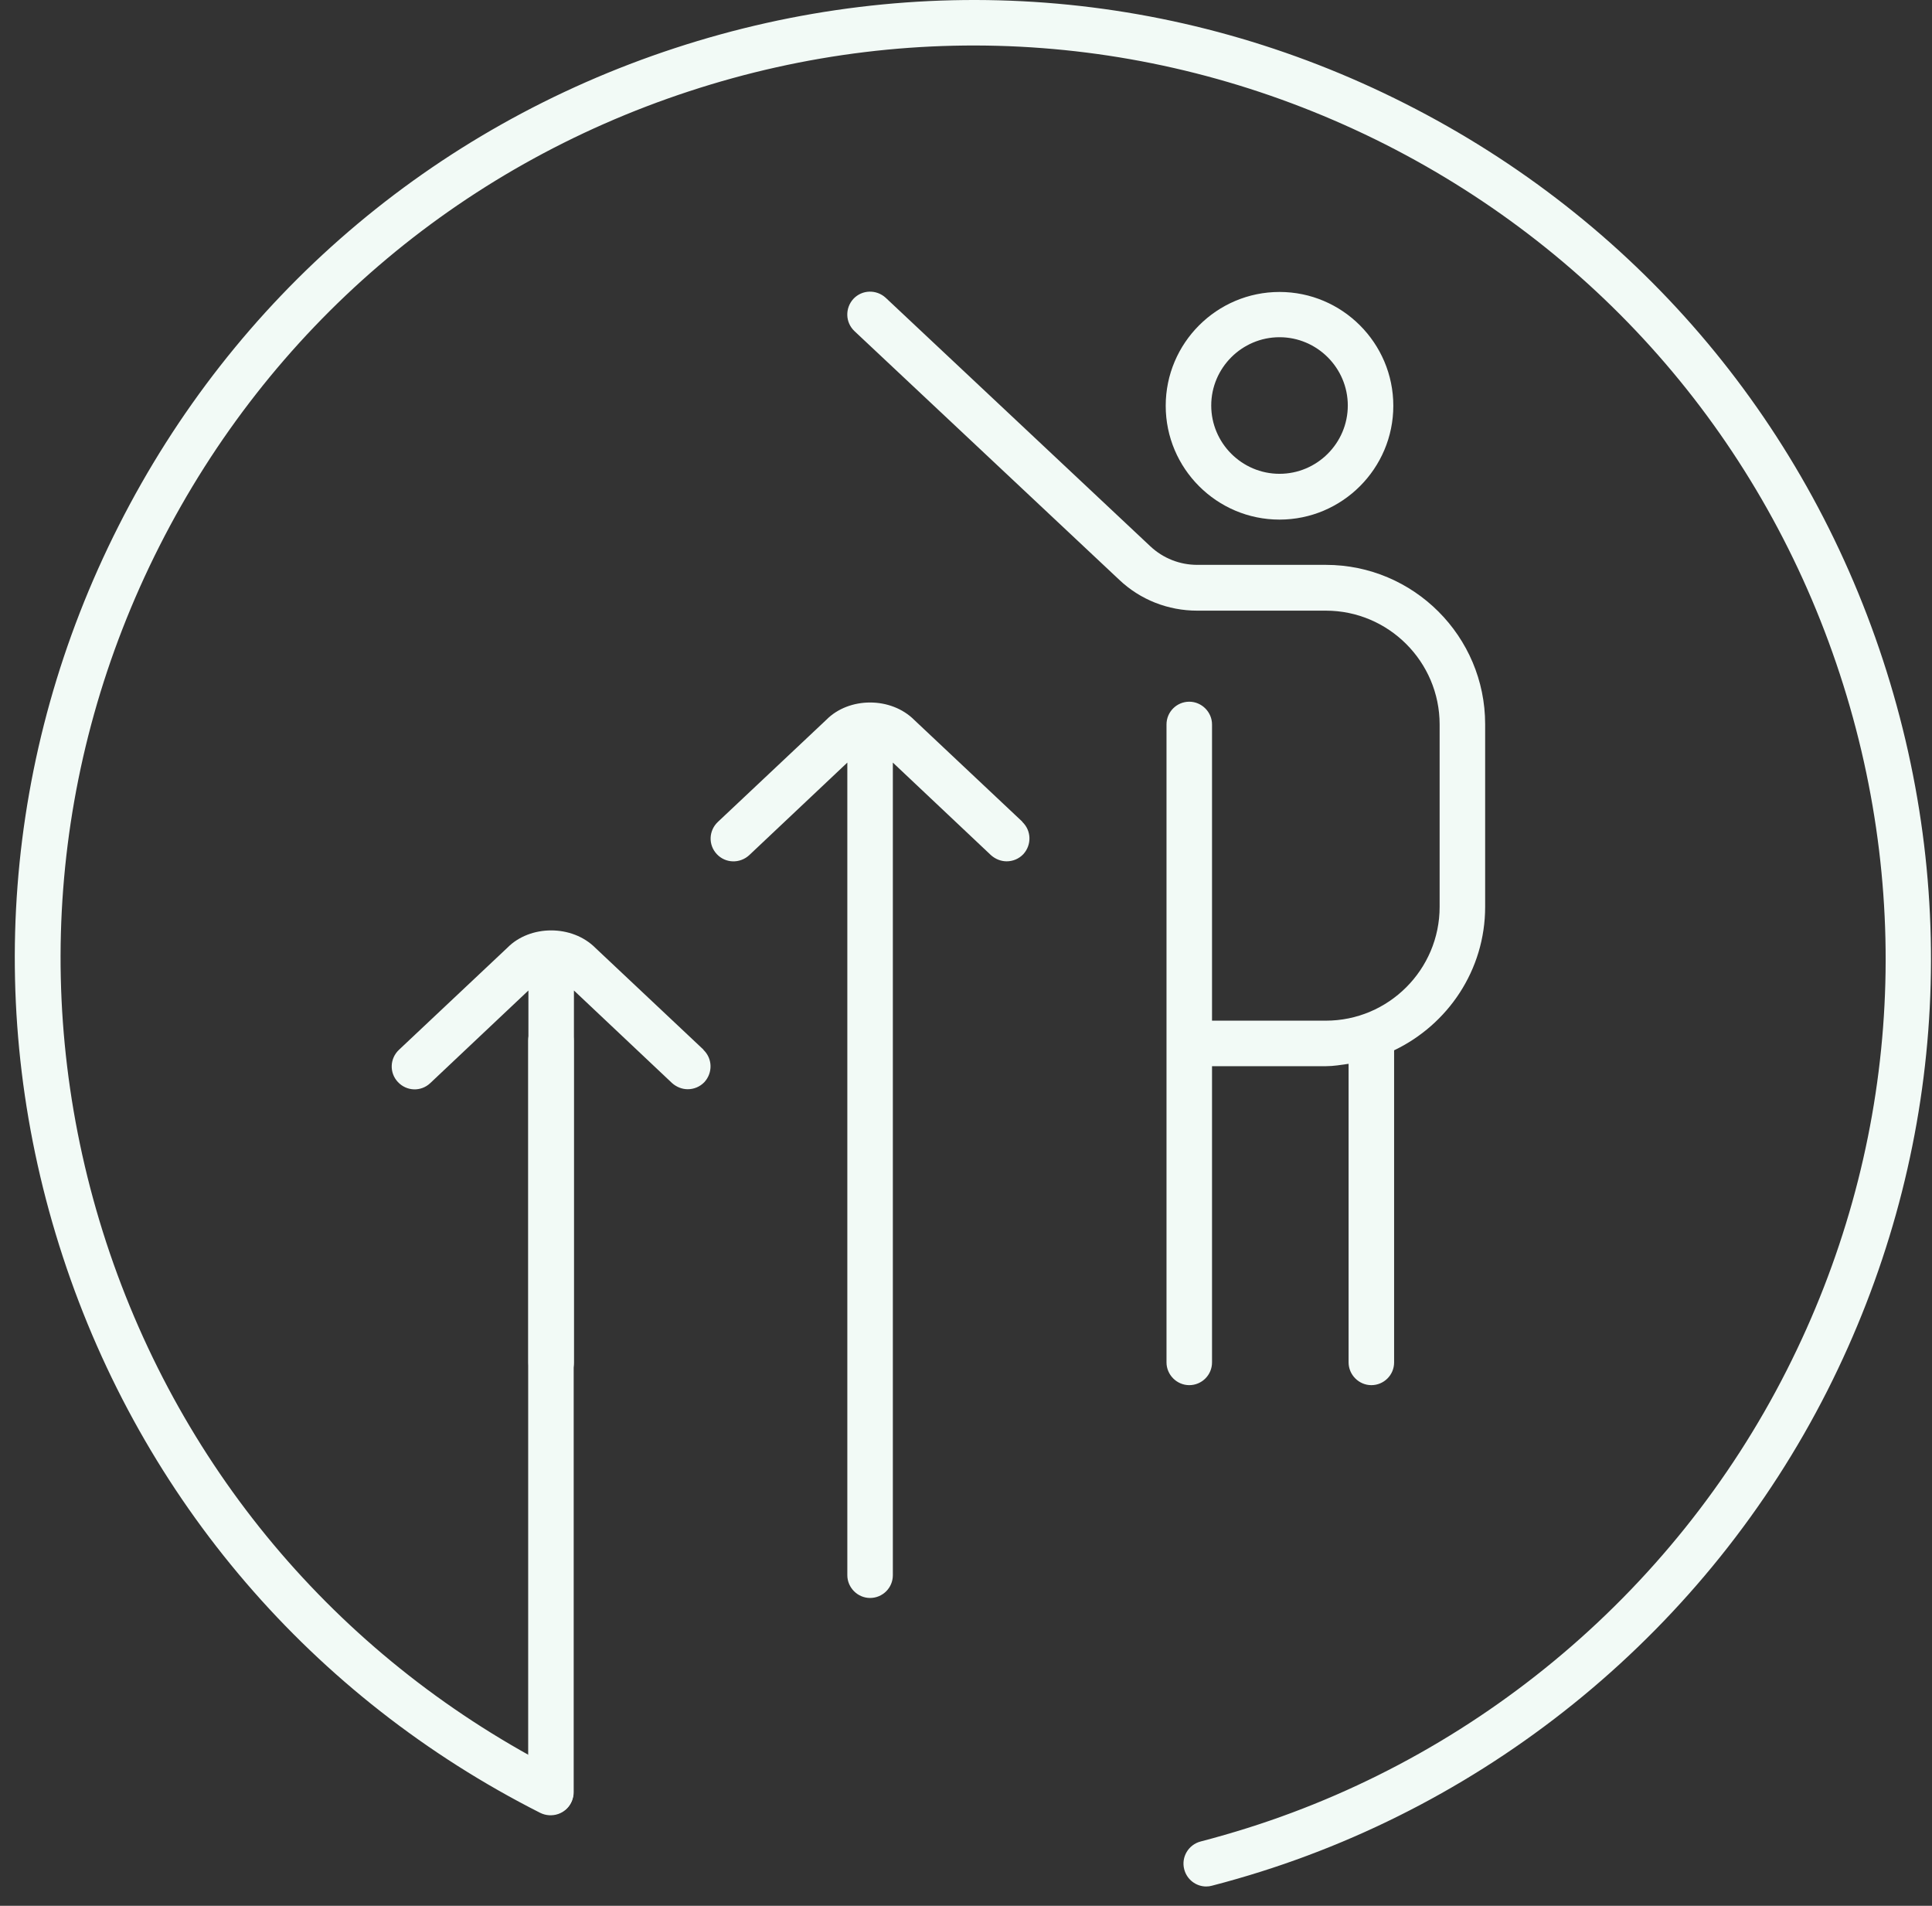<?xml version="1.0" encoding="UTF-8"?>
<svg xmlns="http://www.w3.org/2000/svg" width="73" height="72" viewBox="0 0 73 72" fill="none">
  <rect x="0" y="0" width="73" height="72" fill="#333333" stroke="none"/>
  <g clip-path="url(#clip0_5048_17464)">
    <path d="M45.575 71.27C45.195 71.27 44.845 71.01 44.745 70.62C44.625 70.16 44.905 69.69 45.365 69.57C45.665 69.49 45.975 69.41 46.275 69.32C55.455 66.69 63.205 60.28 67.515 51.76C71.675 43.55 72.385 34.21 69.515 25.46C66.645 16.71 60.545 9.61 52.335 5.45C44.115 1.3 34.775 0.58 26.035 3.45C17.285 6.32 10.185 12.42 6.025 20.63C1.865 28.85 1.155 38.19 4.015 46.94C6.885 55.69 12.985 62.79 21.195 66.95C21.615 67.16 21.785 67.68 21.575 68.11C21.365 68.53 20.845 68.7 20.415 68.49C11.795 64.13 5.385 56.66 2.375 47.48C-0.635 38.3 0.115 28.48 4.485 19.86C8.845 11.24 16.315 4.83 25.495 1.82C34.675 -1.19 44.485 -0.45 53.105 3.92C61.725 8.28 68.135 15.75 71.145 24.93C74.155 34.11 73.405 43.92 69.045 52.54C64.515 61.49 56.385 68.21 46.745 70.98C46.425 71.07 46.115 71.16 45.795 71.24C45.725 71.26 45.655 71.27 45.575 71.27Z" fill="#F2FAF6"></path>
    <path d="M48.346 19.63C50.716 19.63 52.646 17.7 52.646 15.33C52.646 12.96 50.716 11.03 48.346 11.03C45.976 11.03 44.046 12.96 44.046 15.33C44.046 17.7 45.976 19.63 48.346 19.63ZM48.346 12.74C49.766 12.74 50.926 13.9 50.926 15.32C50.926 16.74 49.766 17.9 48.346 17.9C46.926 17.9 45.766 16.74 45.766 15.32C45.766 13.9 46.926 12.74 48.346 12.74ZM56.116 27.37V34.26C56.116 36.65 54.706 38.71 52.676 39.68V51.47C52.676 51.95 52.286 52.33 51.816 52.33C51.346 52.33 50.956 51.94 50.956 51.47V40.19C50.676 40.23 50.386 40.28 50.096 40.28H45.796V51.47C45.796 51.95 45.406 52.33 44.936 52.33C44.466 52.33 44.076 51.94 44.076 51.47V27.37C44.076 26.89 44.466 26.51 44.936 26.51C45.406 26.51 45.796 26.9 45.796 27.37V38.56H50.096C52.466 38.56 54.396 36.63 54.396 34.26V27.37C54.396 25 52.466 23.07 50.096 23.07H45.236C44.136 23.07 43.086 22.66 42.286 21.9L32.286 12.51C31.936 12.18 31.926 11.64 32.246 11.29C32.576 10.94 33.116 10.93 33.466 11.25L43.466 20.64C43.946 21.09 44.576 21.34 45.236 21.34H50.096C53.416 21.34 56.116 24.04 56.116 27.36V27.37ZM26.576 39.66C26.926 39.99 26.936 40.53 26.616 40.88C26.446 41.06 26.216 41.15 25.986 41.15C25.776 41.15 25.566 41.07 25.396 40.92L21.686 37.42V51.48C21.686 51.96 21.296 52.34 20.826 52.34C20.356 52.34 19.966 51.95 19.966 51.48V37.42L16.256 40.92C15.906 41.25 15.366 41.23 15.036 40.88C14.706 40.53 14.726 39.99 15.076 39.66L19.176 35.8C20.026 34.94 21.616 34.92 22.506 35.82L26.586 39.66H26.576ZM38.626 31.05C38.976 31.38 38.986 31.92 38.666 32.27C38.496 32.45 38.266 32.54 38.036 32.54C37.826 32.54 37.616 32.46 37.446 32.31L33.736 28.81V59.51C33.736 59.99 33.346 60.37 32.876 60.37C32.406 60.37 32.016 59.98 32.016 59.51V28.81L28.306 32.31C27.956 32.63 27.416 32.62 27.086 32.27C26.756 31.92 26.776 31.38 27.126 31.05L31.226 27.19C32.076 26.33 33.666 26.31 34.556 27.21L38.636 31.05H38.626Z" fill="#F2FAF6"></path>
    <path d="M20.817 68.56C20.347 68.56 19.957 68.18 19.957 67.7V39.31C19.957 38.83 20.347 38.45 20.817 38.45C21.287 38.45 21.677 38.83 21.677 39.31V67.7C21.677 68.18 21.287 68.56 20.817 68.56Z" fill="#F2FAF6"></path>
  </g>
  <defs>
    <clipPath id="clip0_5048_17464">
      <rect width="72.4" height="71.27" fill="white" transform="translate(0.566)"></rect>
    </clipPath>
  </defs>
</svg>
